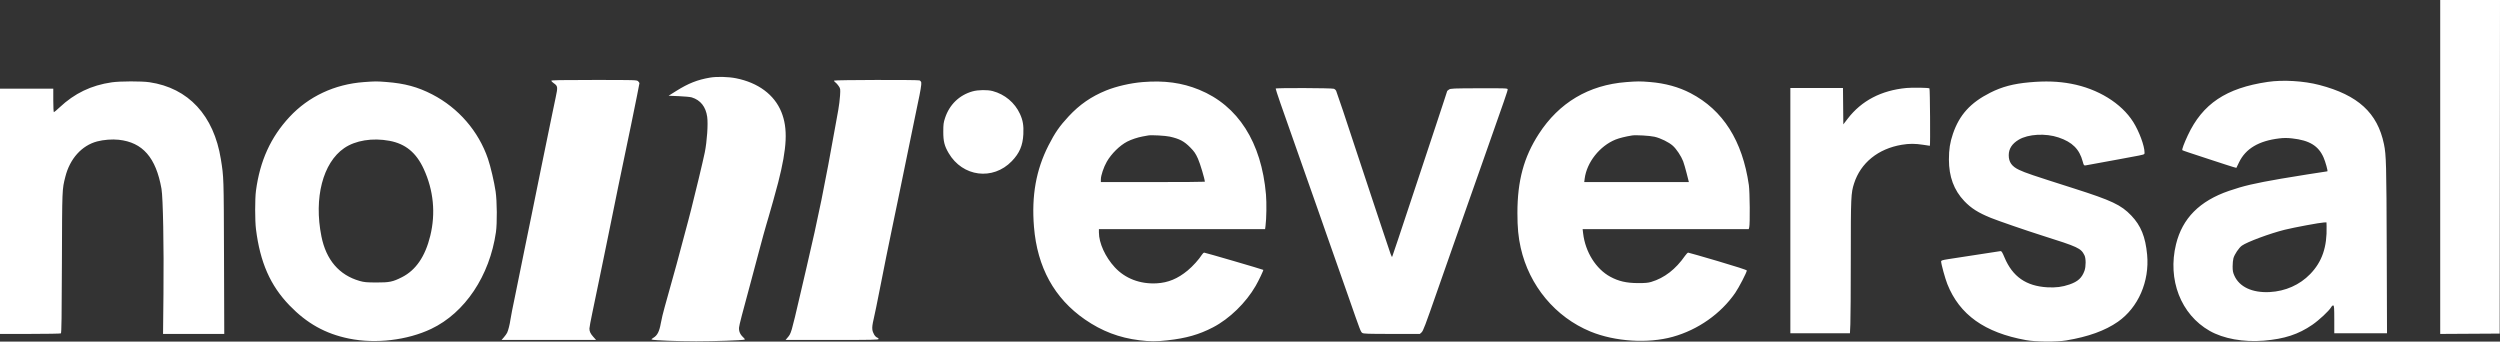 <svg xmlns="http://www.w3.org/2000/svg" width="344" height="47" viewBox="0 0 344 47" fill="none"><rect x="0" y="0" width="344" height="47" fill="#333333" stroke="none"/><path fill-rule="evenodd" clip-rule="evenodd" d="M335.773 22.974V45.949L339.864 45.925L343.955 45.901L343.977 22.951L344 0H339.887H335.773V22.974ZM97.707 10.678C95.985 10.969 94.722 11.467 93.058 12.509L91.998 13.174L93.414 13.232C94.193 13.264 94.991 13.341 95.188 13.402C96.394 13.778 97.114 14.687 97.31 16.079C97.449 17.064 97.286 19.45 96.975 20.987C96.755 22.071 95.588 26.955 95.108 28.798C94.989 29.256 94.806 29.963 94.701 30.37C93.934 33.345 92.29 39.371 91.46 42.249C91.262 42.936 91.023 43.934 90.93 44.468C90.73 45.604 90.447 46.162 89.911 46.473C89.673 46.611 89.602 46.692 89.691 46.724C89.996 46.834 93.31 46.964 95.803 46.964C98.278 46.964 102.184 46.827 102.458 46.73C102.533 46.704 102.465 46.591 102.266 46.41C101.828 46.012 101.638 45.552 101.698 45.031C101.743 44.639 102.094 43.287 103.416 38.413C103.692 37.396 104.119 35.794 104.365 34.853C104.611 33.913 104.913 32.789 105.036 32.357C105.159 31.925 105.341 31.28 105.442 30.924C105.542 30.568 105.681 30.096 105.751 29.875C105.946 29.256 106.814 26.136 107.08 25.1C108.309 20.303 108.427 17.649 107.513 15.402C106.544 13.023 104.323 11.374 101.268 10.768C100.216 10.559 98.644 10.519 97.707 10.678ZM75.85 11.117C75.87 11.181 76.025 11.329 76.193 11.447C76.753 11.838 76.771 11.962 76.465 13.389C76.316 14.084 76.111 15.069 76.008 15.578C75.906 16.086 75.765 16.773 75.694 17.103C75.623 17.434 75.342 18.806 75.068 20.154C74.795 21.501 74.513 22.874 74.442 23.205C74.322 23.766 73.999 25.355 73.137 29.63C72.942 30.596 72.725 31.657 72.654 31.987C72.583 32.318 72.366 33.379 72.171 34.345C71.324 38.546 70.986 40.207 70.866 40.77C70.578 42.121 70.285 43.615 70.232 44.006C70.149 44.624 69.93 45.487 69.78 45.787C69.708 45.932 69.505 46.215 69.33 46.415L69.012 46.779H75.516H82.021L81.65 46.362C81.241 45.904 81.104 45.613 81.104 45.201C81.104 45.051 81.283 44.087 81.501 43.057C81.719 42.028 82.123 40.084 82.398 38.736C82.673 37.389 82.956 36.016 83.027 35.685C83.099 35.355 83.38 33.982 83.653 32.635C84.564 28.127 84.953 26.214 85.083 25.608C85.907 21.761 87.988 11.615 87.989 11.441C87.989 11.402 87.909 11.288 87.811 11.186C87.635 11.005 87.513 11.002 81.723 11.002C77.035 11.002 75.821 11.025 75.85 11.117ZM114.773 11.09C114.744 11.139 114.818 11.244 114.938 11.325C115.057 11.406 115.266 11.638 115.401 11.84C115.642 12.199 115.646 12.227 115.591 13.153C115.56 13.673 115.451 14.556 115.349 15.115C115.247 15.675 115.108 16.444 115.04 16.826C113.451 25.711 112.632 29.735 110.97 36.841C110.721 37.909 110.333 39.573 110.108 40.539C108.866 45.882 108.873 45.858 108.366 46.455L108.091 46.779H114.493C119.991 46.779 120.896 46.761 120.896 46.647C120.896 46.574 120.816 46.488 120.717 46.456C120.416 46.357 120.09 45.821 120.034 45.333C119.997 45.009 120.05 44.597 120.224 43.866C120.357 43.307 120.724 41.519 121.04 39.892C121.543 37.306 122.337 33.366 122.728 31.525C122.798 31.195 122.979 30.321 123.13 29.584C123.281 28.846 123.463 27.973 123.534 27.642C123.689 26.924 125.318 18.989 125.821 16.502C126.016 15.536 126.231 14.496 126.298 14.191C126.634 12.664 126.817 11.555 126.767 11.347C126.734 11.214 126.625 11.092 126.508 11.06C126.162 10.964 114.831 10.993 114.773 11.09ZM312.032 11.271C306.309 12.114 303.07 14.283 301.039 18.628C300.52 19.738 300.21 20.582 300.29 20.665C300.336 20.712 301.377 21.063 303.984 21.911C304.427 22.055 305.446 22.388 306.249 22.651C307.052 22.914 307.716 23.115 307.724 23.098C307.733 23.08 307.901 22.734 308.097 22.328C309.005 20.453 310.803 19.384 313.613 19.046C314.249 18.969 314.721 18.968 315.401 19.044C317.771 19.306 319.009 20.056 319.718 21.658C319.984 22.257 320.347 23.575 320.246 23.575C320.127 23.575 315.205 24.358 313.869 24.59C310.179 25.23 308.719 25.57 306.708 26.262C302.661 27.655 300.297 30.037 299.422 33.603C298.225 38.48 300.085 43.275 304.047 45.526C305.953 46.61 308.699 47.105 311.515 46.872C314.331 46.639 316.266 46.006 318.174 44.692C319.108 44.049 320.447 42.803 320.752 42.293C320.87 42.096 320.986 42 321.068 42.033C321.175 42.075 321.197 42.408 321.197 43.969V45.855H324.825H328.453L328.414 34.276C328.375 22.586 328.342 21.323 328.032 19.83C327.139 15.528 324.467 13.082 319.141 11.691C316.986 11.129 314.139 10.96 312.032 11.271ZM15.38 11.328C12.556 11.736 10.256 12.841 8.195 14.779C7.809 15.142 7.457 15.439 7.413 15.439C7.368 15.439 7.332 14.714 7.332 13.821V12.203H3.666H0V29.075V45.947L4.136 45.946C6.41 45.945 8.32 45.912 8.38 45.873C8.463 45.819 8.495 43.573 8.519 36.144C8.552 25.853 8.542 26.106 8.99 24.322C9.614 21.838 11.253 20.017 13.368 19.459C14.254 19.226 15.434 19.135 16.331 19.231C19.633 19.584 21.46 21.678 22.221 25.978C22.433 27.177 22.559 33.906 22.492 40.423L22.435 45.947H26.647H30.858L30.824 35.292C30.788 24.257 30.793 24.415 30.392 21.91C29.425 15.88 25.922 12.102 20.567 11.315C19.49 11.156 16.515 11.164 15.38 11.328ZM50.075 11.294C46.039 11.59 42.459 13.268 39.83 16.099C37.243 18.884 35.766 22.137 35.219 26.256C35.074 27.346 35.075 30.35 35.221 31.525C35.79 36.098 37.19 39.284 39.834 42.023C42.23 44.506 44.775 45.925 48.019 46.588C51.67 47.335 56.05 46.818 59.338 45.252C63.976 43.044 67.375 37.963 68.242 31.941C68.418 30.716 68.394 27.67 68.197 26.348C67.999 25.015 67.503 22.9 67.141 21.84C65.848 18.053 63.087 14.862 59.492 12.999C57.488 11.961 55.694 11.475 53.16 11.282C51.776 11.177 51.676 11.178 50.075 11.294ZM157.245 11.292C155.559 11.429 153.608 11.877 152.193 12.452C150.156 13.281 148.558 14.385 147.05 16.005C145.792 17.357 145.163 18.264 144.271 20.016C142.56 23.376 141.925 26.937 142.275 31.22C142.729 36.784 145.076 41.048 149.287 43.96C151.611 45.567 154.016 46.483 156.798 46.821C158.259 46.999 159.093 47 160.656 46.827C163.221 46.544 164.996 46.037 166.909 45.043C169.173 43.866 171.439 41.664 172.78 39.337C173.202 38.605 173.88 37.181 173.829 37.135C173.757 37.072 165.835 34.759 165.696 34.761C165.622 34.762 165.477 34.898 165.374 35.062C164.98 35.691 164.116 36.647 163.426 37.217C162.058 38.349 160.734 38.898 159.168 38.985C156.877 39.112 154.826 38.328 153.395 36.78C152.085 35.363 151.21 33.442 151.21 31.982V31.525H162.643H174.077L174.135 31.086C174.266 30.105 174.298 27.91 174.199 26.764C173.577 19.571 170.36 14.531 164.993 12.342C162.631 11.379 160.212 11.051 157.245 11.292ZM223.774 11.295C218.611 11.692 214.527 14.116 211.731 18.444C209.674 21.627 208.796 24.877 208.796 29.306C208.796 31.321 208.921 32.633 209.251 34.1C210.426 39.321 214.021 43.633 218.856 45.624C222.213 47.006 226.746 47.295 230.168 46.347C233.638 45.384 236.779 43.177 238.764 40.306C239.27 39.574 240.362 37.466 240.362 37.22C240.362 37.147 238.899 36.674 236.387 35.933C234.201 35.288 232.357 34.761 232.289 34.761C232.221 34.761 232.028 34.959 231.86 35.2C230.579 37.046 229.019 38.251 227.217 38.788C226.76 38.924 226.358 38.959 225.339 38.953C223.784 38.943 222.727 38.698 221.59 38.087C219.61 37.022 218.138 34.679 217.839 32.118L217.77 31.525H229.198H240.626L240.695 31.271C240.814 30.831 240.775 26.378 240.644 25.47C239.763 19.361 237.087 15.143 232.616 12.816C230.985 11.967 229.135 11.459 227.042 11.286C225.702 11.175 225.323 11.176 223.774 11.295ZM279.259 11.325C277.035 11.524 275.478 11.937 273.849 12.759C271.133 14.131 269.611 15.809 268.723 18.415C268.321 19.591 268.171 20.553 268.171 21.955C268.171 24.305 268.86 26.168 270.284 27.665C271.228 28.657 272.213 29.281 273.948 29.983C274.946 30.388 278.839 31.729 280.958 32.399C285.991 33.989 286.33 34.148 286.823 35.131C287.035 35.553 287.036 36.675 286.825 37.257C286.467 38.243 285.921 38.742 284.759 39.144C283.774 39.485 282.881 39.599 281.716 39.533C278.796 39.368 276.927 38.066 275.819 35.425C275.518 34.707 275.409 34.534 275.272 34.552C274.984 34.589 269.082 35.495 268.06 35.66C267.263 35.787 267.098 35.841 267.098 35.974C267.098 36.316 267.649 38.32 267.953 39.086C269.628 43.305 273.083 45.768 278.768 46.797C280.152 47.048 282.944 47.07 284.315 46.842C287.343 46.338 289.665 45.499 291.421 44.276C294.219 42.325 295.79 38.722 295.445 35.043C295.214 32.583 294.589 31.042 293.259 29.653C291.863 28.195 290.582 27.59 285.385 25.933C279.542 24.072 278.732 23.797 277.829 23.375C276.825 22.905 276.402 22.307 276.402 21.356C276.402 20.473 276.857 19.769 277.782 19.22C279.092 18.443 281.469 18.311 283.263 18.917C285.158 19.556 286.129 20.526 286.585 22.234C286.719 22.735 286.755 22.786 286.953 22.763C287.146 22.74 290.231 22.175 291.599 21.912C291.87 21.86 292.554 21.732 293.12 21.628C295.217 21.242 295.087 21.285 295.087 20.972C295.087 20.071 294.345 18.073 293.532 16.783C291.902 14.199 288.673 12.211 284.982 11.521C283.206 11.188 281.458 11.129 279.259 11.325ZM262.314 12.108C258.864 12.436 256.146 13.857 254.25 16.323L253.641 17.115L253.617 14.613L253.593 12.111H249.973H246.353V28.983V45.855H250.452H254.552L254.61 44.592C254.642 43.898 254.669 39.789 254.669 35.463C254.67 27.058 254.691 26.583 255.121 25.239C256.026 22.414 258.429 20.466 261.683 19.921C262.711 19.748 263.513 19.749 264.631 19.923C265.119 19.999 265.531 20.061 265.548 20.061C265.625 20.061 265.57 12.209 265.493 12.16C265.344 12.064 263.15 12.029 262.314 12.108ZM175.532 12.188C175.532 12.336 176.484 15.105 177.857 18.952C178.047 19.486 178.472 20.692 178.8 21.633C179.128 22.574 179.53 23.718 179.693 24.175C179.857 24.633 180.319 25.944 180.721 27.088C181.123 28.232 181.605 29.605 181.793 30.138C181.981 30.672 182.3 31.588 182.503 32.172C182.706 32.757 183.035 33.693 183.234 34.252C183.976 36.333 184.315 37.3 185.59 40.955C187.214 45.61 187.228 45.647 187.456 45.812C187.614 45.926 188.258 45.947 191.508 45.947H195.373L195.605 45.739C195.83 45.538 196.109 44.802 197.753 40.077C198.6 37.641 199.612 34.756 199.942 33.836C200.246 32.988 200.793 31.436 202.09 27.735C202.277 27.201 203.143 24.746 204.013 22.28C207.166 13.344 207.455 12.507 207.455 12.305C207.455 12.143 207.286 12.136 203.539 12.146C199.951 12.156 199.603 12.171 199.381 12.321C199.248 12.411 199.139 12.496 199.139 12.51C199.139 12.524 198.933 13.158 198.682 13.918C198.43 14.678 197.95 16.132 197.615 17.149C196.634 20.125 195.994 22.056 195.026 24.961C193.688 28.976 193.249 30.298 192.385 32.912C191.956 34.209 191.59 35.287 191.572 35.308C191.482 35.41 191.518 35.508 190.135 31.34C189.62 29.789 188.977 27.855 188.705 27.041C188.434 26.228 188.159 25.396 188.094 25.192C188.029 24.989 187.567 23.595 187.067 22.095C186.567 20.595 186.105 19.202 186.041 18.998C185.59 17.574 183.93 12.639 183.848 12.481C183.793 12.374 183.66 12.255 183.552 12.216C183.244 12.105 175.532 12.078 175.532 12.188ZM133.829 12.57C132.008 13.078 130.645 14.393 130.042 16.224C129.828 16.873 129.798 17.108 129.796 18.12C129.793 19.442 129.952 20.074 130.535 21.069C132.452 24.337 136.621 24.87 139.22 22.18C140.284 21.079 140.732 20.035 140.812 18.471C140.873 17.269 140.753 16.554 140.344 15.667C139.63 14.12 138.262 12.976 136.593 12.53C135.87 12.338 134.599 12.356 133.829 12.57ZM160.956 18.798C162.312 19.101 162.94 19.434 163.797 20.307C164.331 20.85 164.517 21.123 164.838 21.832C165.137 22.493 165.785 24.663 165.785 25.005C165.785 25.032 162.566 25.054 158.632 25.054H151.478V24.677C151.478 24.155 151.866 23.003 152.293 22.254C152.924 21.151 154.074 20.018 155.103 19.485C155.668 19.192 156.559 18.896 157.245 18.773C157.541 18.72 157.883 18.658 158.006 18.636C158.419 18.559 160.37 18.667 160.956 18.798ZM227.664 18.818C228.505 19.011 229.637 19.568 230.185 20.06C230.68 20.505 231.327 21.478 231.6 22.19C231.707 22.468 231.928 23.227 232.091 23.875L232.388 25.054H225.189H217.99L218.053 24.568C218.344 22.333 220.122 20.088 222.299 19.205C222.805 19 223.692 18.78 224.579 18.639C225.101 18.557 227.002 18.667 227.664 18.818ZM53.59 19.375C55.793 19.785 57.272 21.001 58.307 23.251C59.657 26.186 59.964 29.344 59.203 32.455C58.509 35.291 57.224 37.169 55.314 38.139C54.045 38.783 53.596 38.876 51.774 38.87C50.445 38.865 50.102 38.834 49.494 38.66C46.665 37.852 44.873 35.762 44.225 32.517C43.171 27.234 44.422 22.397 47.364 20.378C48.911 19.317 51.254 18.939 53.59 19.375ZM320.139 31.132C320.217 33.986 319.52 36.019 317.882 37.712C316.44 39.202 314.465 40.078 312.3 40.188C309.913 40.308 308.143 39.483 307.447 37.926C307.252 37.492 307.21 37.262 307.21 36.656C307.21 36.249 307.259 35.744 307.32 35.532C307.474 34.99 308.077 34.093 308.482 33.803C309.205 33.285 312.34 32.121 314.379 31.613C315.668 31.293 319.279 30.622 319.789 30.609L320.124 30.601L320.139 31.132Z" fill="white"></path></svg>